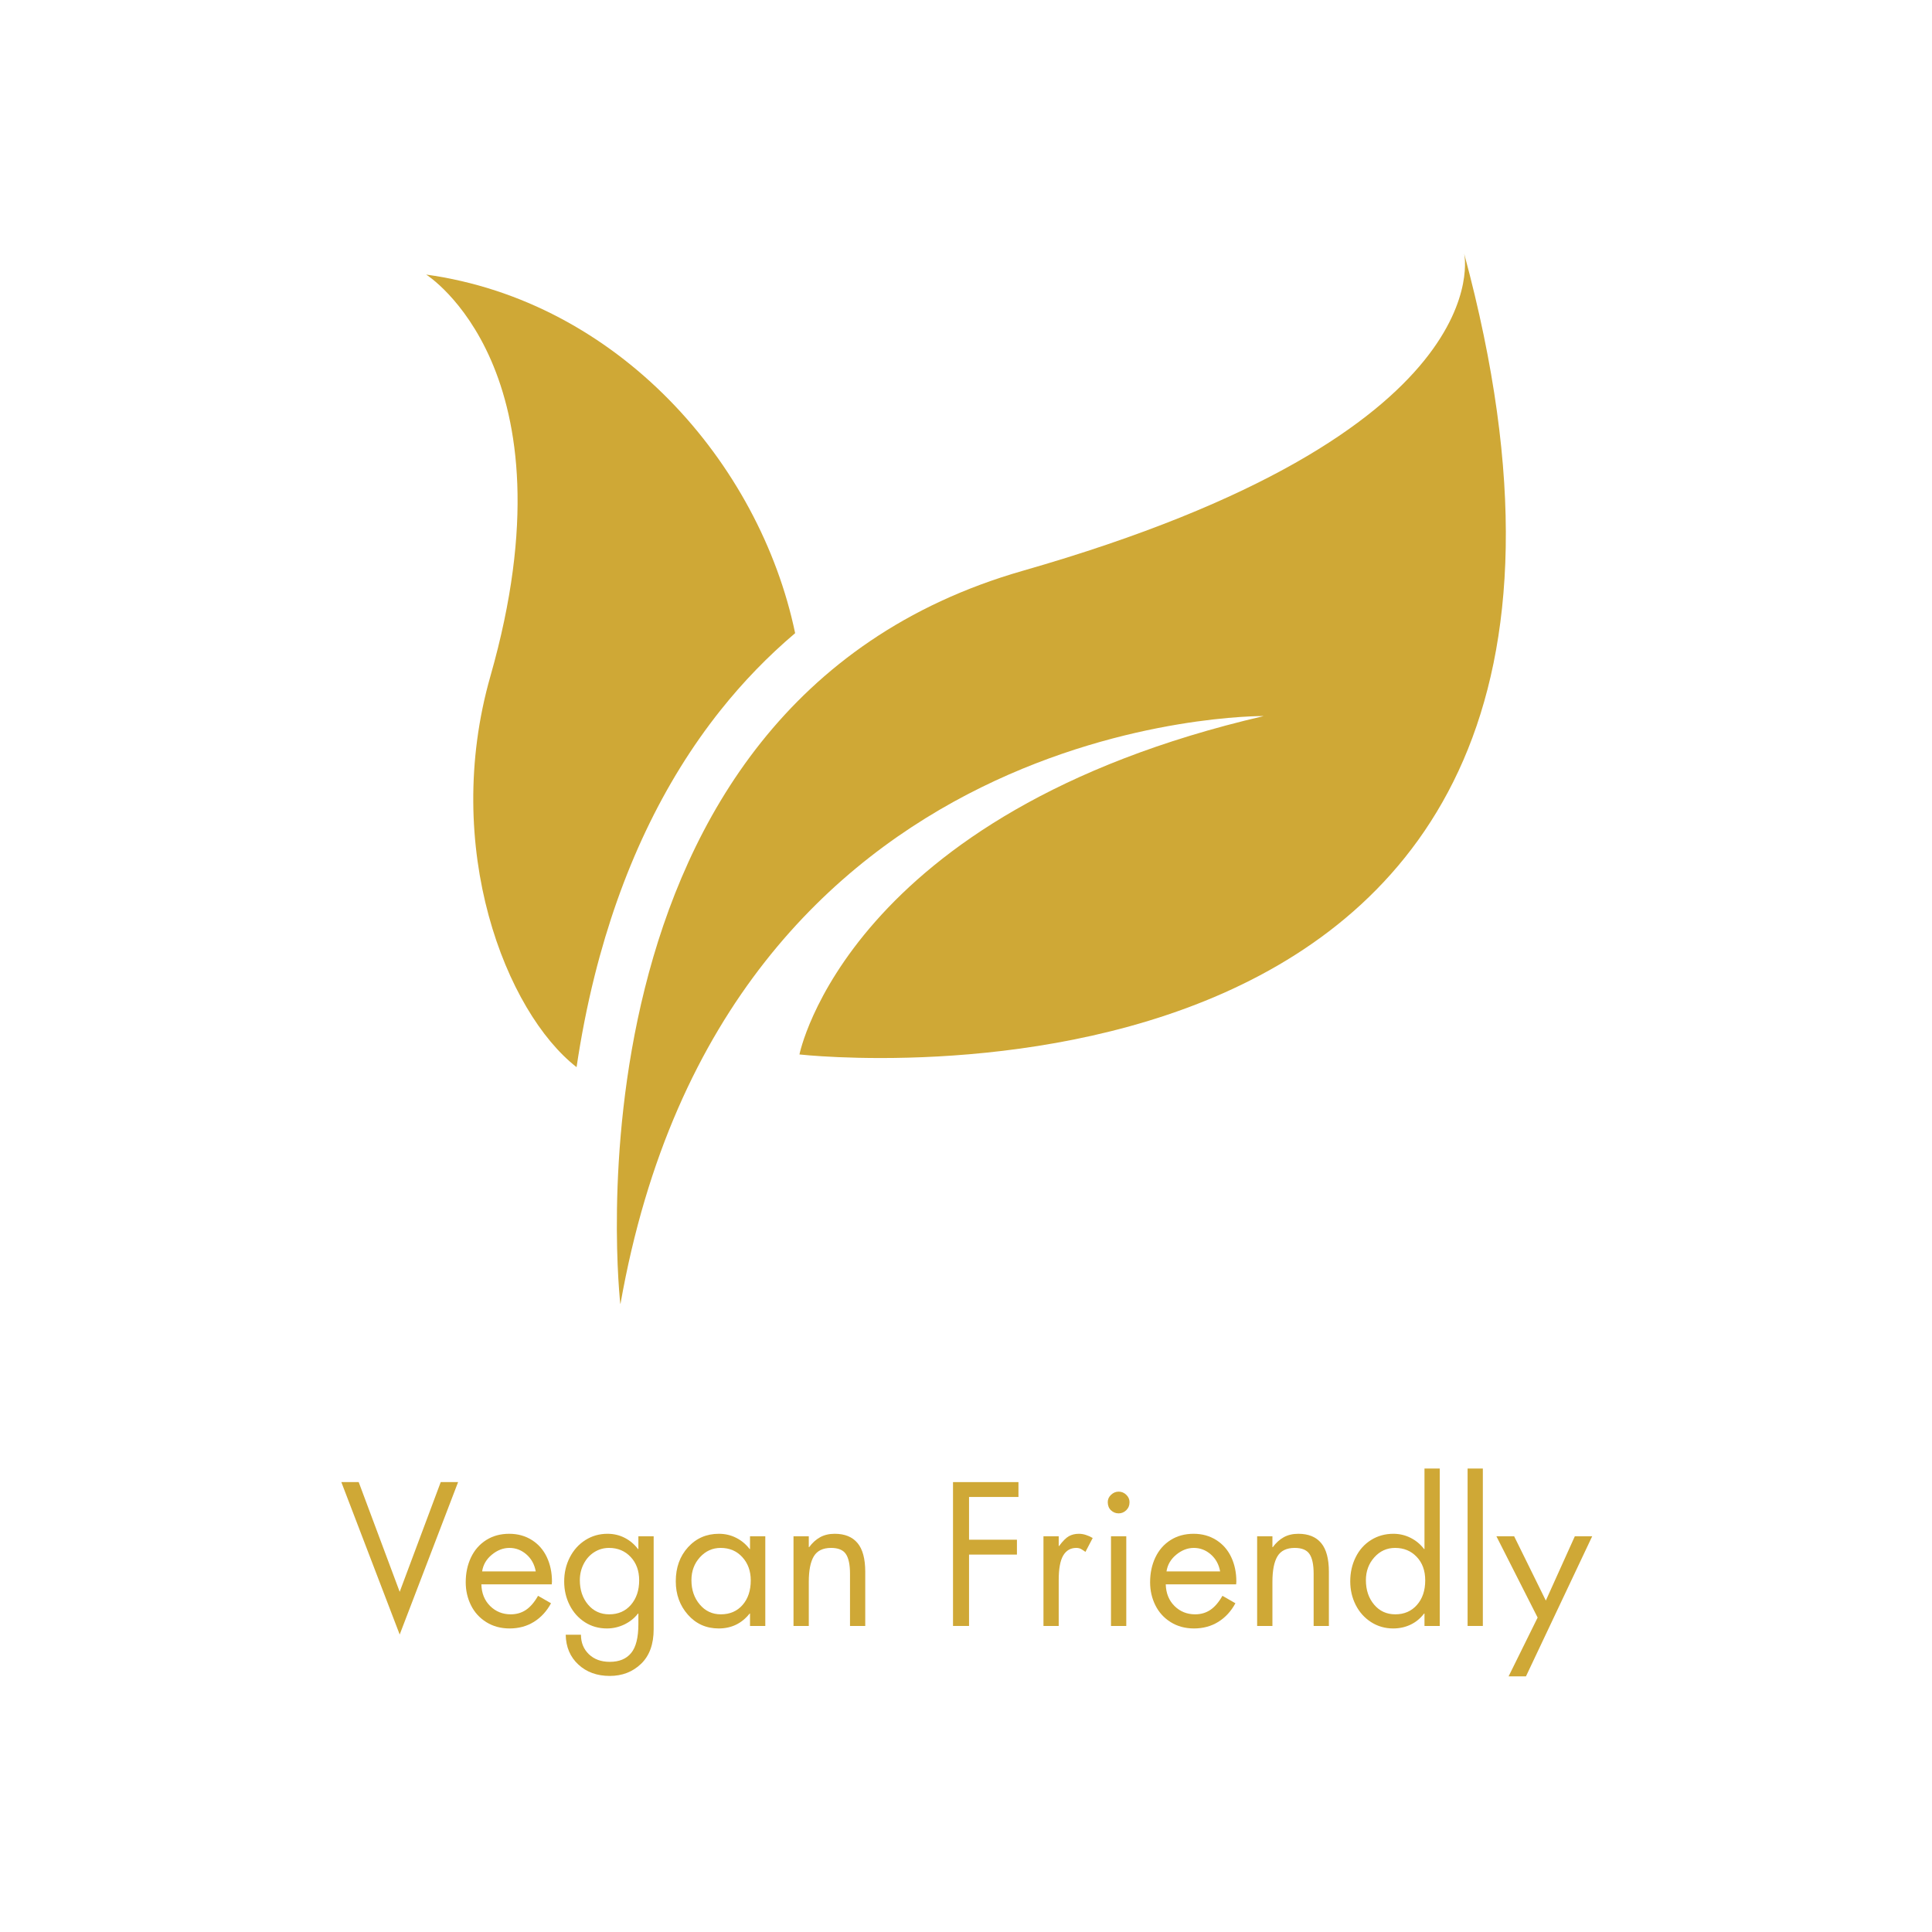 <svg xmlns="http://www.w3.org/2000/svg" xmlns:xlink="http://www.w3.org/1999/xlink" width="1080" zoomAndPan="magnify" viewBox="0 0 810 810" height="1080" preserveAspectRatio="xMidYMid meet" version="1.0"><defs><g/><clipPath id="0128e2db60"><path d="M 258.402 106.312 L 631.332 106.312 L 631.332 546.562 L 258.402 546.562 Z M 258.402 106.312 " clip-rule="nonzero"/></clipPath><clipPath id="cd6d185262"><path d="M 178.465 115 L 334 115 L 334 448 L 178.465 448 Z M 178.465 115 " clip-rule="nonzero"/></clipPath></defs><g fill="#cfa836" fill-opacity="1"><g transform="translate(142.621, 681.689)"><g><path d="M 7.766 -60.312 L 24.953 -14.312 L 42.156 -60.312 L 49.438 -60.312 L 24.953 3.594 L 0.484 -60.312 Z M 8.406 0 Z M 8.406 0 "/></g></g></g><g fill="#cfa836" fill-opacity="1"><g transform="translate(192.536, 681.689)"><g><path d="M 38.797 -17.438 L 9.281 -17.438 C 9.383 -13.707 10.609 -10.68 12.953 -8.359 C 15.305 -6.035 18.188 -4.875 21.594 -4.875 C 24 -4.875 26.117 -5.488 27.953 -6.719 C 29.797 -7.945 31.492 -9.922 33.047 -12.641 L 38.484 -9.516 C 36.672 -6.16 34.281 -3.562 31.312 -1.719 C 28.352 0.125 24.957 1.047 21.125 1.047 C 17.438 1.047 14.18 0.164 11.359 -1.594 C 8.535 -3.352 6.391 -5.711 4.922 -8.672 C 3.453 -11.641 2.719 -14.852 2.719 -18.312 C 2.719 -22.156 3.453 -25.625 4.922 -28.719 C 6.391 -31.812 8.508 -34.238 11.281 -36 C 14.051 -37.758 17.273 -38.641 20.953 -38.641 C 24.523 -38.641 27.688 -37.77 30.438 -36.031 C 33.188 -34.301 35.281 -31.914 36.719 -28.875 C 38.156 -25.832 38.875 -22.422 38.875 -18.641 C 38.875 -18.266 38.848 -17.863 38.797 -17.438 Z M 32.078 -22.875 C 31.547 -25.812 30.238 -28.188 28.156 -30 C 26.082 -31.812 23.711 -32.719 21.047 -32.719 C 18.43 -32.719 15.973 -31.77 13.672 -29.875 C 11.379 -27.988 10.02 -25.656 9.594 -22.875 Z M 32.078 -22.875 "/></g></g></g><g fill="#cfa836" fill-opacity="1"><g transform="translate(234.052, 681.689)"><g><path d="M 33.594 -32.234 L 33.594 -37.594 L 40 -37.594 L 40 1.359 C 40 7.648 38.238 12.488 34.719 15.875 C 31.195 19.258 26.82 20.953 21.594 20.953 C 16.258 20.953 11.875 19.363 8.438 16.188 C 5 13.02 3.227 8.852 3.125 3.688 L 9.516 3.688 C 9.516 6.988 10.617 9.707 12.828 11.844 C 15.047 13.977 17.969 15.047 21.594 15.047 C 25.539 15.047 28.523 13.816 30.547 11.359 C 32.578 8.91 33.594 4.859 33.594 -0.797 L 33.594 -5.203 L 33.438 -5.203 C 31.945 -3.273 30.039 -1.75 27.719 -0.625 C 25.395 0.488 22.957 1.047 20.406 1.047 C 16.938 1.047 13.844 0.164 11.125 -1.594 C 8.406 -3.352 6.285 -5.738 4.766 -8.75 C 3.242 -11.77 2.484 -15.066 2.484 -18.641 C 2.484 -22.316 3.27 -25.688 4.844 -28.75 C 6.414 -31.82 8.586 -34.238 11.359 -36 C 14.129 -37.758 17.223 -38.641 20.641 -38.641 C 23.254 -38.641 25.656 -38.078 27.844 -36.953 C 30.031 -35.836 31.895 -34.266 33.438 -32.234 Z M 21.281 -32.719 C 19.039 -32.719 16.984 -32.129 15.109 -30.953 C 13.242 -29.785 11.766 -28.145 10.672 -26.031 C 9.586 -23.926 9.047 -21.648 9.047 -19.203 C 9.047 -15.098 10.191 -11.68 12.484 -8.953 C 14.773 -6.234 17.734 -4.875 21.359 -4.875 C 25.148 -4.875 28.191 -6.207 30.484 -8.875 C 32.773 -11.539 33.922 -14.957 33.922 -19.125 C 33.922 -23.125 32.734 -26.391 30.359 -28.922 C 27.984 -31.453 24.957 -32.719 21.281 -32.719 Z M 21.281 -32.719 "/></g></g></g><g fill="#cfa836" fill-opacity="1"><g transform="translate(280.448, 681.689)"><g><path d="M 34 -32.234 L 34 -37.594 L 40.406 -37.594 L 40.406 0 L 34 0 L 34 -5.203 L 33.844 -5.203 C 30.531 -1.035 26.207 1.047 20.875 1.047 C 15.656 1.047 11.348 -0.875 7.953 -4.719 C 4.566 -8.562 2.875 -13.227 2.875 -18.719 C 2.875 -24.477 4.582 -29.238 8 -33 C 11.414 -36.758 15.734 -38.641 20.953 -38.641 C 23.566 -38.641 25.977 -38.078 28.188 -36.953 C 30.406 -35.836 32.289 -34.266 33.844 -32.234 Z M 21.688 -32.719 C 18.27 -32.719 15.375 -31.41 13 -28.797 C 10.625 -26.18 9.438 -22.984 9.438 -19.203 C 9.438 -15.148 10.598 -11.75 12.922 -9 C 15.242 -6.25 18.191 -4.875 21.766 -4.875 C 25.547 -4.875 28.582 -6.18 30.875 -8.797 C 33.164 -11.41 34.312 -14.852 34.312 -19.125 C 34.312 -23.008 33.141 -26.242 30.797 -28.828 C 28.453 -31.422 25.414 -32.719 21.688 -32.719 Z M 21.688 -32.719 "/></g></g></g><g fill="#cfa836" fill-opacity="1"><g transform="translate(326.603, 681.689)"><g><path d="M 36.156 0 L 29.766 0 L 29.766 -21.922 C 29.766 -25.703 29.188 -28.445 28.031 -30.156 C 26.883 -31.863 24.82 -32.719 21.844 -32.719 C 18.426 -32.719 16.008 -31.547 14.594 -29.203 C 13.188 -26.859 12.484 -23.285 12.484 -18.484 L 12.484 0 L 6.078 0 L 6.078 -37.594 L 12.484 -37.594 L 12.484 -33.047 L 12.641 -33.047 C 13.973 -34.859 15.504 -36.242 17.234 -37.203 C 18.973 -38.16 21.016 -38.641 23.359 -38.641 C 27.578 -38.641 30.766 -37.344 32.922 -34.75 C 35.078 -32.164 36.156 -28.156 36.156 -22.719 Z M 36.156 0 "/></g></g></g><g fill="#cfa836" fill-opacity="1"><g transform="translate(368.839, 681.689)"><g/></g></g><g fill="#cfa836" fill-opacity="1"><g transform="translate(393.477, 681.689)"><g><path d="M 33.516 -60.312 L 33.516 -54.078 L 12.797 -54.078 L 12.797 -36.156 L 32.875 -36.156 L 32.875 -29.922 L 12.797 -29.922 L 12.797 0 L 6.078 0 L 6.078 -60.312 Z M 33.516 -60.312 "/></g></g></g><g fill="#cfa836" fill-opacity="1"><g transform="translate(431.713, 681.689)"><g><path d="M 23.359 -31.047 C 22.723 -31.523 22.125 -31.922 21.562 -32.234 C 21 -32.555 20.316 -32.719 19.516 -32.719 C 17.117 -32.719 15.289 -31.648 14.031 -29.516 C 12.781 -27.379 12.156 -23.941 12.156 -19.203 L 12.156 0 L 5.766 0 L 5.766 -37.594 L 12.156 -37.594 L 12.156 -33.516 L 12.312 -33.516 C 13.863 -35.598 15.238 -36.973 16.438 -37.641 C 17.633 -38.305 19.035 -38.641 20.641 -38.641 C 21.598 -38.641 22.57 -38.477 23.562 -38.156 C 24.551 -37.844 25.5 -37.414 26.406 -36.875 Z M 23.359 -31.047 "/></g></g></g><g fill="#cfa836" fill-opacity="1"><g transform="translate(458.51, 681.689)"><g><path d="M 13.688 -37.594 L 13.688 0 L 7.281 0 L 7.281 -37.594 Z M 5.922 -51.922 C 5.922 -53.098 6.383 -54.125 7.312 -55 C 8.25 -55.875 9.305 -56.312 10.484 -56.312 C 11.703 -56.312 12.766 -55.875 13.672 -55 C 14.586 -54.125 15.047 -53.098 15.047 -51.922 C 15.047 -50.535 14.586 -49.398 13.672 -48.516 C 12.766 -47.641 11.703 -47.203 10.484 -47.203 C 9.254 -47.203 8.188 -47.629 7.281 -48.484 C 6.375 -49.336 5.922 -50.484 5.922 -51.922 Z M 5.922 -51.922 "/></g></g></g><g fill="#cfa836" fill-opacity="1"><g transform="translate(479.468, 681.689)"><g><path d="M 38.797 -17.438 L 9.281 -17.438 C 9.383 -13.707 10.609 -10.68 12.953 -8.359 C 15.305 -6.035 18.188 -4.875 21.594 -4.875 C 24 -4.875 26.117 -5.488 27.953 -6.719 C 29.797 -7.945 31.492 -9.922 33.047 -12.641 L 38.484 -9.516 C 36.672 -6.16 34.281 -3.562 31.312 -1.719 C 28.352 0.125 24.957 1.047 21.125 1.047 C 17.438 1.047 14.18 0.164 11.359 -1.594 C 8.535 -3.352 6.391 -5.711 4.922 -8.672 C 3.453 -11.641 2.719 -14.852 2.719 -18.312 C 2.719 -22.156 3.453 -25.625 4.922 -28.719 C 6.391 -31.812 8.508 -34.238 11.281 -36 C 14.051 -37.758 17.273 -38.641 20.953 -38.641 C 24.523 -38.641 27.688 -37.77 30.438 -36.031 C 33.188 -34.301 35.281 -31.914 36.719 -28.875 C 38.156 -25.832 38.875 -22.422 38.875 -18.641 C 38.875 -18.266 38.848 -17.863 38.797 -17.438 Z M 32.078 -22.875 C 31.547 -25.812 30.238 -28.188 28.156 -30 C 26.082 -31.812 23.711 -32.719 21.047 -32.719 C 18.43 -32.719 15.973 -31.77 13.672 -29.875 C 11.379 -27.988 10.02 -25.656 9.594 -22.875 Z M 32.078 -22.875 "/></g></g></g><g fill="#cfa836" fill-opacity="1"><g transform="translate(520.984, 681.689)"><g><path d="M 36.156 0 L 29.766 0 L 29.766 -21.922 C 29.766 -25.703 29.188 -28.445 28.031 -30.156 C 26.883 -31.863 24.82 -32.719 21.844 -32.719 C 18.426 -32.719 16.008 -31.547 14.594 -29.203 C 13.188 -26.859 12.484 -23.285 12.484 -18.484 L 12.484 0 L 6.078 0 L 6.078 -37.594 L 12.484 -37.594 L 12.484 -33.047 L 12.641 -33.047 C 13.973 -34.859 15.504 -36.242 17.234 -37.203 C 18.973 -38.16 21.016 -38.641 23.359 -38.641 C 27.578 -38.641 30.766 -37.344 32.922 -34.75 C 35.078 -32.164 36.156 -28.156 36.156 -22.719 Z M 36.156 0 "/></g></g></g><g fill="#cfa836" fill-opacity="1"><g transform="translate(563.22, 681.689)"><g><path d="M 40.406 -66 L 40.406 0 L 34 0 L 34 -5.203 L 33.844 -5.203 C 32.238 -3.117 30.328 -1.555 28.109 -0.516 C 25.898 0.523 23.488 1.047 20.875 1.047 C 17.469 1.047 14.375 0.156 11.594 -1.625 C 8.82 -3.414 6.676 -5.816 5.156 -8.828 C 3.633 -11.848 2.875 -15.145 2.875 -18.719 C 2.875 -22.395 3.633 -25.766 5.156 -28.828 C 6.676 -31.898 8.82 -34.301 11.594 -36.031 C 14.375 -37.77 17.492 -38.641 20.953 -38.641 C 23.516 -38.641 25.914 -38.078 28.156 -36.953 C 30.395 -35.836 32.289 -34.266 33.844 -32.234 L 34 -32.234 L 34 -66 Z M 21.688 -32.719 C 18.219 -32.719 15.305 -31.395 12.953 -28.75 C 10.609 -26.113 9.438 -22.93 9.438 -19.203 C 9.438 -15.098 10.582 -11.68 12.875 -8.953 C 15.164 -6.234 18.129 -4.875 21.766 -4.875 C 25.492 -4.875 28.516 -6.18 30.828 -8.797 C 33.148 -11.41 34.312 -14.852 34.312 -19.125 C 34.312 -23.176 33.125 -26.453 30.75 -28.953 C 28.383 -31.461 25.363 -32.719 21.688 -32.719 Z M 21.688 -32.719 "/></g></g></g><g fill="#cfa836" fill-opacity="1"><g transform="translate(609.376, 681.689)"><g><path d="M 12.312 -66 L 12.312 0 L 5.922 0 L 5.922 -66 Z M 12.312 -66 "/></g></g></g><g fill="#cfa836" fill-opacity="1"><g transform="translate(627.534, 681.689)"><g><path d="M 7.281 -37.594 L 20.562 -10.641 L 32.719 -37.594 L 40 -37.594 L 12.234 21.125 L 4.953 21.125 L 17.125 -3.516 L -0.156 -37.594 Z M 7.281 -37.594 "/></g></g></g><g clip-path="url(#0128e2db60)"><path fill="#cfa836" d="M 260.094 546.926 C 260.094 546.926 231.207 295.879 428.824 239.297 C 630.965 181.418 613.855 106.312 613.855 106.312 C 716.27 485.41 335.172 442.086 335.172 442.086 C 335.172 442.086 355.203 340.707 529.836 300.211 C 529.836 300.211 303.852 297.715 260.094 546.926 " fill-opacity="1" fill-rule="nonzero"/></g><g clip-path="url(#cd6d185262)"><path fill="#cfa836" d="M 249.309 409.062 C 260.219 365.488 277.984 328.023 302.121 297.723 C 311.59 285.832 322.02 275.07 333.367 265.457 C 318.418 193.812 258.914 126.23 178.68 115.117 C 178.68 115.117 242.289 154.93 205.609 283.484 C 185.043 355.562 212.188 424.418 241.73 447.406 C 243.559 435.098 246.016 422.211 249.309 409.062 " fill-opacity="1" fill-rule="nonzero"/></g></svg>